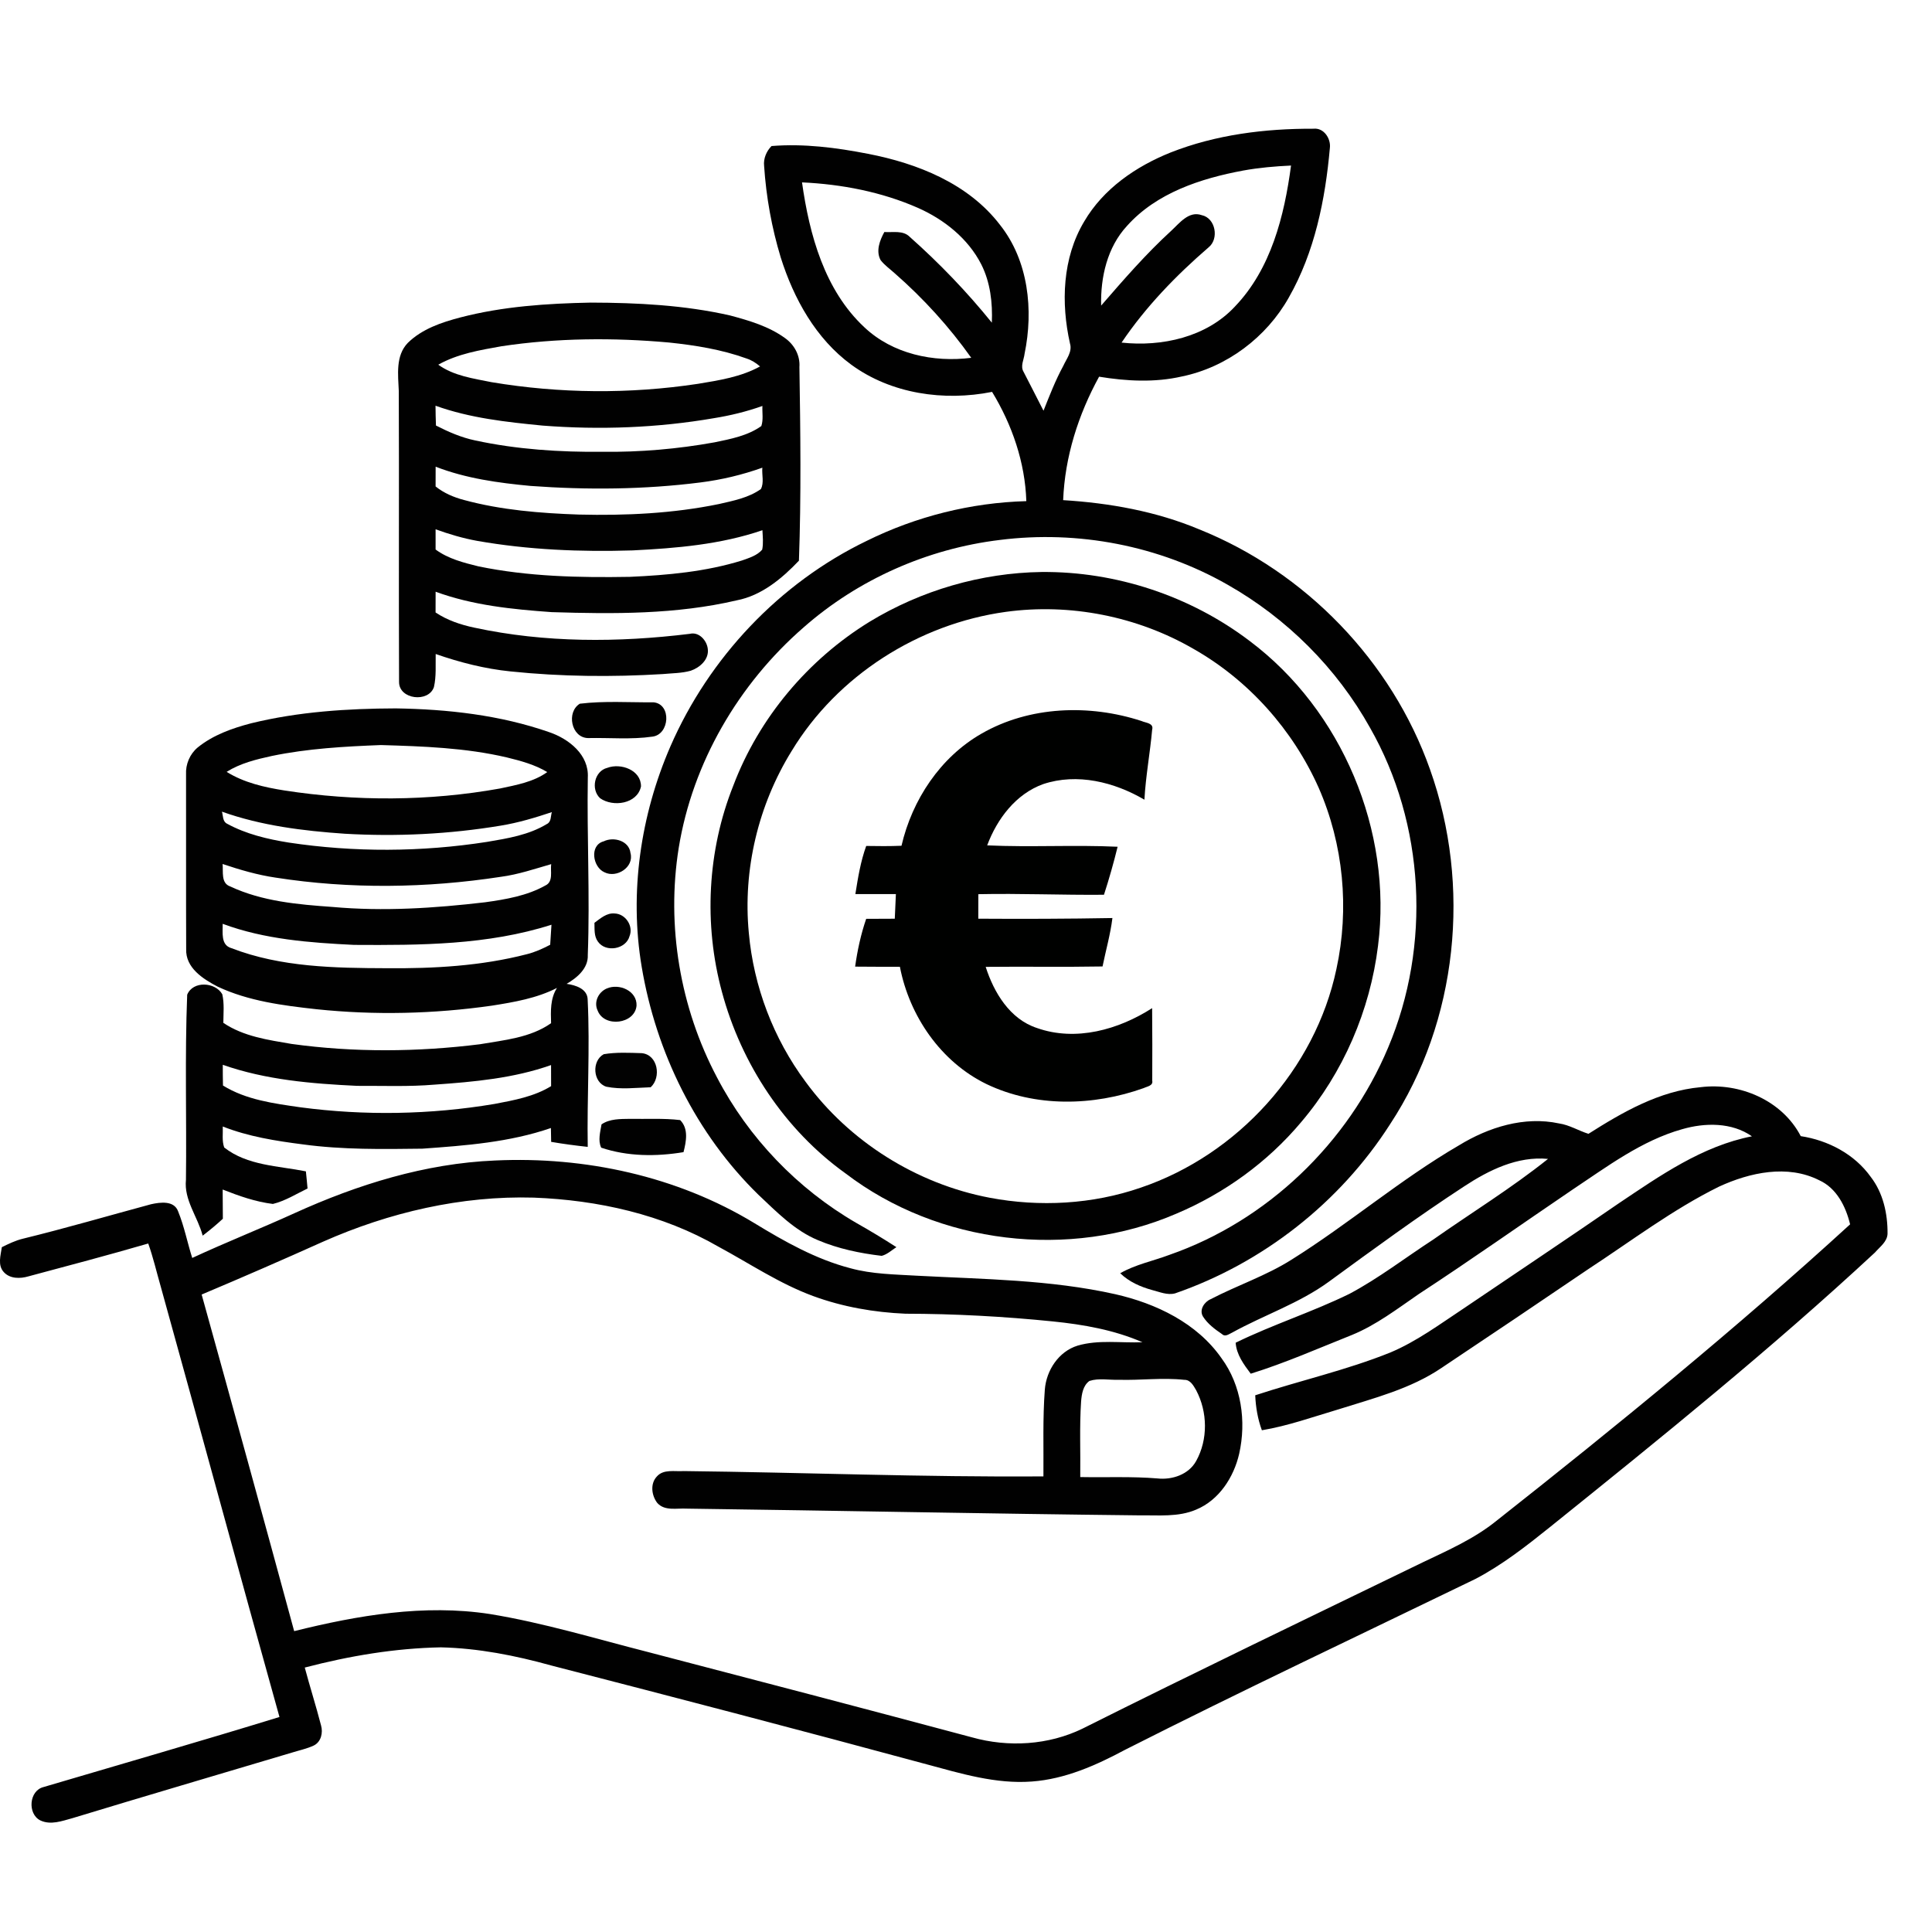 <?xml version="1.0" encoding="utf-8"?>
<!-- Generator: Adobe Illustrator 16.0.0, SVG Export Plug-In . SVG Version: 6.00 Build 0)  -->
<!DOCTYPE svg PUBLIC "-//W3C//DTD SVG 1.1//EN" "http://www.w3.org/Graphics/SVG/1.1/DTD/svg11.dtd">
<svg version="1.1" id="Layer_1" xmlns="http://www.w3.org/2000/svg" xmlns:xlink="http://www.w3.org/1999/xlink" x="0px" y="0px"
	 width="80px" height="80px" viewBox="0 0 80 80" enable-background="new 0 0 80 80" xml:space="preserve">
<g>
	<g>
		<g>
			<path fill="#010101" d="M48.471,6.315c1.875-0.74,3.911-0.993,5.916-0.985c0.428-0.049,0.729,0.409,0.68,0.798
				c-0.19,2.138-0.628,4.311-1.701,6.193c-0.926,1.648-2.57,2.886-4.427,3.268c-1.127,0.258-2.295,0.195-3.428,0.009
				c-0.86,1.569-1.418,3.316-1.488,5.112c1.92,0.118,3.846,0.461,5.628,1.207c4.404,1.765,7.98,5.464,9.562,9.94
				c1.715,4.806,1.163,10.42-1.657,14.701c-2.075,3.241-5.267,5.743-8.902,6.999c-0.319,0.081-0.632-0.059-0.935-0.136
				c-0.49-0.134-0.967-0.342-1.333-0.699c0.635-0.365,1.361-0.506,2.042-0.763c4.049-1.41,7.398-4.635,9.052-8.582
				c1.786-4.219,1.522-9.261-0.753-13.248c-1.373-2.462-3.443-4.527-5.896-5.918c-2.831-1.617-6.193-2.262-9.428-1.853
				c-2.993,0.36-5.871,1.632-8.134,3.627c-2.686,2.338-4.594,5.6-5.165,9.127c-0.517,3.228,0.058,6.616,1.586,9.503
				c1.303,2.499,3.33,4.612,5.768,6.024c0.562,0.319,1.117,0.651,1.66,1.003c-0.198,0.127-0.377,0.3-0.608,0.36
				c-0.9-0.106-1.804-0.294-2.642-0.65c-0.969-0.402-1.71-1.171-2.461-1.877c-2.582-2.516-4.244-5.903-4.837-9.447
				c-0.515-3.069-0.047-6.272,1.189-9.119c1.598-3.671,4.516-6.769,8.128-8.512c2.051-1.015,4.321-1.583,6.611-1.646
				c-0.051-1.602-0.589-3.162-1.418-4.524c-1.988,0.397-4.178,0.085-5.836-1.13c-1.462-1.073-2.377-2.73-2.914-4.431
				c-0.375-1.234-0.605-2.51-0.69-3.797c-0.034-0.301,0.097-0.611,0.308-0.822c1.333-0.107,2.68,0.065,3.989,0.321
				c2.056,0.397,4.159,1.232,5.469,2.941c1.182,1.488,1.394,3.528,1.019,5.342c-0.028,0.247-0.183,0.509-0.041,0.746
				c0.279,0.535,0.549,1.075,0.825,1.61c0.251-0.629,0.495-1.262,0.819-1.856c0.132-0.294,0.381-0.585,0.278-0.927
				c-0.378-1.68-0.316-3.543,0.588-5.052C45.685,7.818,47.036,6.889,48.471,6.315z M51.473,7.063
				c-1.752,0.326-3.583,0.923-4.805,2.29c-0.819,0.883-1.101,2.125-1.072,3.301c0.926-1.067,1.854-2.139,2.899-3.095
				c0.345-0.316,0.73-0.839,1.266-0.65c0.575,0.12,0.725,0.982,0.284,1.334c-1.35,1.166-2.604,2.461-3.603,3.943
				c1.669,0.181,3.513-0.224,4.691-1.49c1.499-1.563,2.048-3.756,2.326-5.841C52.794,6.886,52.129,6.943,51.473,7.063z M33.21,7.552
				c0.305,2.167,0.932,4.464,2.585,6.003c1.172,1.104,2.859,1.46,4.422,1.261c-0.913-1.289-1.984-2.463-3.172-3.503
				c-0.196-0.177-0.417-0.331-0.581-0.542c-0.204-0.379-0.035-0.817,0.155-1.164c0.354,0.026,0.776-0.082,1.056,0.205
				c1.225,1.089,2.365,2.273,3.395,3.549c0.034-0.823-0.062-1.671-0.438-2.415c-0.547-1.072-1.541-1.861-2.628-2.341
				C36.495,7.943,34.851,7.628,33.21,7.552z"/>
		</g>
		<g>
			<path fill="#010101" d="M19.068,13.143c1.76-0.458,3.584-0.577,5.395-0.613c1.93,0.005,3.875,0.103,5.762,0.531
				c0.789,0.211,1.601,0.448,2.27,0.931c0.39,0.271,0.642,0.725,0.607,1.205c0.042,2.674,0.076,5.347-0.02,8.02
				c-0.699,0.735-1.546,1.445-2.575,1.642c-2.508,0.587-5.104,0.568-7.663,0.488c-1.624-0.115-3.267-0.281-4.806-0.845
				c0.001,0.286,0.001,0.572-0.002,0.859c0.482,0.322,1.039,0.509,1.602,0.628c2.93,0.632,5.959,0.62,8.923,0.257
				c0.385-0.097,0.714,0.28,0.748,0.633c0.051,0.43-0.332,0.765-0.703,0.893c-0.378,0.108-0.775,0.102-1.164,0.14
				c-2.098,0.127-4.208,0.107-6.301-0.11c-1.059-0.107-2.095-0.371-3.1-0.721c-0.01,0.456,0.03,0.92-0.073,1.369
				c-0.222,0.655-1.444,0.518-1.444-0.21c-0.017-4.016,0.005-8.032-0.011-12.049c-0.028-0.67-0.14-1.462,0.373-1.992
				C17.475,13.62,18.285,13.347,19.068,13.143z M20.769,14.337c-0.896,0.16-1.817,0.311-2.621,0.764
				c0.639,0.464,1.45,0.57,2.206,0.724c2.822,0.472,5.72,0.496,8.549,0.068c0.876-0.145,1.781-0.285,2.569-0.72
				c-0.165-0.142-0.348-0.26-0.555-0.327c-1.033-0.374-2.125-0.549-3.214-0.663C25.396,13.976,23.063,13.992,20.769,14.337z
				 M18.034,16.8c0.003,0.272,0.006,0.547,0.018,0.82c0.517,0.265,1.051,0.497,1.622,0.617c1.733,0.374,3.516,0.488,5.287,0.471
				c1.548,0.017,3.099-0.116,4.622-0.391c0.67-0.139,1.375-0.271,1.942-0.675c0.09-0.265,0.031-0.557,0.045-0.832
				c-0.651,0.231-1.323,0.396-2.003,0.505c-2.34,0.404-4.73,0.491-7.097,0.308C20.972,17.477,19.458,17.312,18.034,16.8z
				 M18.039,19.325c0.001,0.272,0.001,0.546-0.002,0.818c0.343,0.275,0.75,0.448,1.173,0.56c1.551,0.42,3.162,0.548,4.761,0.604
				c1.941,0.047,3.896-0.044,5.801-0.436c0.597-0.138,1.225-0.257,1.734-0.62c0.142-0.265,0.033-0.596,0.061-0.885
				c-0.829,0.296-1.689,0.501-2.562,0.611c-2.332,0.296-4.694,0.315-7.037,0.144C20.635,19.996,19.293,19.812,18.039,19.325z
				 M18.037,21.917c0.003,0.278,0.003,0.558,0,0.837c0.521,0.384,1.158,0.546,1.776,0.698c2.059,0.425,4.173,0.47,6.269,0.434
				c1.563-0.07,3.142-0.213,4.643-0.678c0.294-0.106,0.626-0.203,0.836-0.449c0.054-0.266,0.022-0.538,0.009-0.804
				c-1.726,0.592-3.561,0.746-5.373,0.836c-2.154,0.067-4.32-0.022-6.445-0.396C19.165,22.289,18.595,22.118,18.037,21.917z"/>
		</g>
		<g>
			<path fill="#010101" d="M43.132,23.685c3.078-0.027,6.155,0.991,8.608,2.852c3.835,2.875,5.928,7.879,5.321,12.628
				c-0.33,2.676-1.441,5.255-3.192,7.311c-1.384,1.647-3.175,2.941-5.155,3.778c-4.428,1.913-9.857,1.269-13.697-1.662
				c-2.521-1.805-4.322-4.534-5.123-7.519c-0.76-2.802-0.605-5.85,0.472-8.546c1.061-2.801,3.089-5.212,5.637-6.779
				C38.141,24.447,40.628,23.72,43.132,23.685z M41.647,25.336c-3.606,0.497-6.973,2.636-8.865,5.759
				c-1.383,2.233-2.026,4.917-1.775,7.533c0.198,2.219,1.019,4.377,2.35,6.166c1.814,2.481,4.6,4.226,7.619,4.801
				c2.076,0.393,4.261,0.274,6.263-0.418c4.011-1.362,7.22-4.896,8.099-9.051c0.544-2.499,0.293-5.165-0.735-7.507
				c-1.067-2.395-2.896-4.451-5.179-5.748C47.094,25.521,44.313,24.971,41.647,25.336z"/>
		</g>
		<g>
			<path fill="#010101" d="M10.398,29.95c1.958-0.48,3.982-0.611,5.992-0.617c2.148,0.033,4.32,0.275,6.356,0.986
				c0.81,0.276,1.649,0.935,1.594,1.879c-0.04,2.448,0.091,4.896-0.001,7.344c0.026,0.554-0.442,0.944-0.876,1.197
				c0.369,0.053,0.867,0.204,0.871,0.658c0.1,2.029-0.032,4.062,0.003,6.093c-0.506-0.055-1.014-0.122-1.515-0.208
				c-0.003-0.191-0.006-0.384-0.01-0.573c-1.712,0.59-3.53,0.727-5.322,0.855c-1.651,0.021-3.308,0.046-4.946-0.177
				c-1.125-0.144-2.259-0.323-3.32-0.741c0.013,0.287-0.04,0.59,0.06,0.869c0.957,0.754,2.236,0.759,3.382,0.988
				c0.027,0.236,0.046,0.473,0.069,0.71c-0.472,0.227-0.921,0.514-1.435,0.64c-0.719-0.088-1.409-0.333-2.08-0.597
				c0.005,0.403,0.003,0.806,0.008,1.209c-0.267,0.249-0.547,0.479-0.836,0.701c-0.204-0.784-0.781-1.473-0.692-2.315
				c0.031-2.555-0.05-5.11,0.051-7.662c0.237-0.584,1.161-0.529,1.453-0.02c0.089,0.388,0.046,0.79,0.044,1.185
				c0.833,0.564,1.853,0.707,2.825,0.873c2.583,0.357,5.216,0.336,7.801,0.013c1.004-0.173,2.087-0.267,2.945-0.872
				c-0.016-0.496-0.036-1.023,0.244-1.46c-0.836,0.428-1.773,0.588-2.69,0.733c-2.407,0.344-4.851,0.402-7.268,0.149
				c-1.392-0.154-2.815-0.335-4.095-0.937c-0.605-0.315-1.333-0.78-1.301-1.557c-0.01-2.408,0-4.817-0.005-7.225
				c-0.023-0.423,0.155-0.847,0.481-1.119C8.821,30.436,9.612,30.155,10.398,29.95z M11.255,31.303
				c-0.646,0.141-1.303,0.301-1.87,0.658c0.722,0.45,1.562,0.639,2.39,0.77c2.954,0.456,5.99,0.448,8.934-0.082
				c0.672-0.145,1.381-0.268,1.952-0.679c-0.514-0.309-1.098-0.466-1.675-0.607c-1.707-0.4-3.467-0.46-5.213-0.512
				C14.261,30.91,12.74,30.995,11.255,31.303z M9.189,33.609c0.054,0.17,0.023,0.408,0.215,0.5c0.785,0.429,1.668,0.638,2.546,0.779
				c2.72,0.41,5.503,0.396,8.221-0.028c0.848-0.144,1.726-0.284,2.473-0.739c0.19-0.089,0.153-0.326,0.207-0.493
				c-0.692,0.231-1.392,0.441-2.112,0.559c-2.134,0.355-4.307,0.461-6.466,0.336C12.554,34.404,10.822,34.191,9.189,33.609z
				 M9.217,35.776c0.033,0.32-0.077,0.798,0.319,0.931c1.321,0.618,2.801,0.747,4.237,0.848c2.104,0.191,4.223,0.051,6.316-0.194
				c0.856-0.12,1.737-0.268,2.5-0.698c0.332-0.157,0.193-0.591,0.235-0.881c-0.688,0.198-1.372,0.431-2.085,0.525
				c-3.084,0.472-6.242,0.514-9.329,0.033C10.661,36.23,9.932,36.016,9.217,35.776z M9.22,38.253
				c0.009,0.359-0.089,0.883,0.366,1.009c2.044,0.79,4.274,0.822,6.436,0.83c1.941,0.016,3.904-0.092,5.792-0.58
				c0.34-0.084,0.659-0.23,0.968-0.391c0.015-0.277,0.034-0.554,0.053-0.83c-2.633,0.843-5.435,0.851-8.172,0.835
				C12.827,39.036,10.958,38.899,9.22,38.253z M9.225,44.091c0,0.286,0,0.573,0.008,0.858c0.958,0.594,2.105,0.743,3.201,0.901
				c2.667,0.355,5.387,0.308,8.042-0.138c0.804-0.153,1.635-0.302,2.344-0.737c-0.001-0.292-0.001-0.582-0.002-0.873
				c-1.546,0.547-3.192,0.696-4.819,0.81c-1.067,0.091-2.14,0.045-3.211,0.051C12.912,44.874,11.008,44.717,9.225,44.091z"/>
		</g>
		<path fill="#010101" d="M24.615,38.211c0.246-0.179,0.503-0.416,0.833-0.386c0.448,0.011,0.79,0.515,0.621,0.937
			c-0.148,0.549-0.988,0.691-1.31,0.229C24.592,38.765,24.623,38.473,24.615,38.211z"/>
		<path fill="#010101" d="M25.125,40.931c0.512-0.223,1.258,0.095,1.233,0.71c-0.068,0.768-1.335,0.917-1.608,0.211
			C24.575,41.498,24.777,41.08,25.125,40.931z"/>
		<g>
			<path fill="#010101" d="M65.775,46.949c1.418-0.9,2.935-1.775,4.643-1.931c1.619-0.202,3.377,0.545,4.147,2.027
				c1.132,0.172,2.226,0.745,2.898,1.687c0.514,0.664,0.703,1.525,0.696,2.353c-0.011,0.335-0.321,0.545-0.521,0.779
				c-4.306,3.999-8.882,7.689-13.458,11.37c-0.977,0.784-1.972,1.563-3.084,2.146c-4.84,2.347-9.704,4.642-14.503,7.072
				c-1.205,0.645-2.487,1.217-3.867,1.317c-1.49,0.112-2.938-0.331-4.358-0.713c-5.171-1.401-10.356-2.754-15.544-4.092
				c-1.488-0.414-3.019-0.715-4.568-0.751c-1.904,0.036-3.794,0.355-5.636,0.837c0.213,0.801,0.466,1.59,0.673,2.393
				c0.089,0.304,0.004,0.687-0.302,0.836c-0.289,0.135-0.607,0.2-0.911,0.295C9.054,73.478,6.022,74.366,3,75.286
				c-0.427,0.116-0.9,0.298-1.331,0.093c-0.537-0.269-0.47-1.232,0.133-1.381c3.258-0.964,6.523-1.902,9.77-2.901
				c-1.66-5.941-3.269-11.894-4.92-17.837c-0.17-0.589-0.307-1.189-0.514-1.769c-1.648,0.479-3.307,0.918-4.967,1.362
				c-0.336,0.098-0.759,0.104-1.014-0.178c-0.263-0.286-0.129-0.694-0.081-1.032c0.281-0.139,0.565-0.277,0.872-0.351
				c1.779-0.435,3.538-0.95,5.306-1.427c0.382-0.085,0.958-0.164,1.123,0.299c0.253,0.621,0.38,1.285,0.583,1.925
				c1.397-0.649,2.829-1.214,4.231-1.852c2.615-1.189,5.417-2.063,8.305-2.183c3.723-0.175,7.534,0.647,10.737,2.591
				c1.251,0.763,2.547,1.496,3.977,1.869c0.901,0.249,1.845,0.255,2.772,0.311c2.738,0.145,5.506,0.163,8.194,0.764
				c1.694,0.384,3.387,1.193,4.405,2.653c0.825,1.122,1.032,2.615,0.731,3.954c-0.223,0.973-0.833,1.92-1.78,2.313
				c-0.744,0.32-1.565,0.227-2.352,0.239c-6.249-0.067-12.498-0.197-18.745-0.279c-0.407-0.025-0.913,0.111-1.22-0.237
				c-0.236-0.308-0.3-0.795-0.015-1.095c0.276-0.314,0.74-0.196,1.108-0.223c4.965,0.055,9.93,0.257,14.898,0.22
				c0.011-1.198-0.033-2.397,0.058-3.594c0.062-0.796,0.572-1.578,1.356-1.82c0.871-0.256,1.792-0.103,2.686-0.141
				c-1.173-0.51-2.446-0.734-3.713-0.862c-2.026-0.205-4.064-0.316-6.102-0.319c-1.297-0.056-2.596-0.282-3.817-0.73
				c-1.39-0.51-2.625-1.345-3.92-2.043c-2.315-1.34-4.996-1.932-7.65-2.034c-3.002-0.086-5.991,0.612-8.728,1.825
				c-1.668,0.749-3.343,1.479-5.026,2.188c1.29,4.643,2.568,9.289,3.831,13.938c2.639-0.656,5.384-1.126,8.102-0.709
				c2.226,0.363,4.384,1.023,6.564,1.578c4.47,1.166,8.939,2.335,13.401,3.529c1.505,0.422,3.168,0.325,4.58-0.363
				c4.675-2.341,9.387-4.604,14.089-6.886c1.046-0.499,2.117-0.97,3.027-1.701c5.008-3.95,9.956-7.987,14.665-12.293
				c-0.178-0.735-0.555-1.498-1.28-1.826c-1.314-0.663-2.87-0.323-4.146,0.264c-1.916,0.945-3.625,2.245-5.405,3.41
				c-2.024,1.373-4.05,2.739-6.084,4.095c-1.282,0.871-2.805,1.255-4.263,1.716c-1.054,0.312-2.094,0.686-3.179,0.868
				c-0.172-0.463-0.254-0.956-0.276-1.448c1.858-0.612,3.777-1.04,5.595-1.772c1.089-0.458,2.04-1.166,3.019-1.813
				c2.146-1.454,4.304-2.893,6.44-4.364c1.709-1.146,3.455-2.372,5.514-2.775c-0.836-0.584-1.945-0.568-2.891-0.294
				c-1.688,0.475-3.106,1.551-4.546,2.507c-2.121,1.438-4.213,2.917-6.358,4.319c-0.894,0.613-1.761,1.282-2.771,1.695
				c-1.389,0.554-2.76,1.159-4.188,1.603c-0.287-0.382-0.59-0.789-0.624-1.283c1.536-0.752,3.177-1.272,4.712-2.024
				c1.22-0.649,2.314-1.498,3.47-2.248c1.583-1.112,3.239-2.129,4.752-3.339c-1.264-0.122-2.449,0.464-3.475,1.139
				c-1.916,1.25-3.762,2.604-5.608,3.952c-1.225,0.891-2.675,1.372-3.99,2.098c-0.132,0.058-0.292,0.198-0.426,0.065
				c-0.296-0.201-0.595-0.422-0.789-0.729c-0.167-0.276,0.06-0.611,0.324-0.719c1.099-0.573,2.288-0.966,3.341-1.632
				c2.373-1.485,4.512-3.326,6.936-4.736c1.225-0.75,2.707-1.216,4.144-0.907C64.99,46.583,65.364,46.821,65.775,46.949z
				 M45.111,57.182c-0.265,0.189-0.32,0.541-0.345,0.845c-0.07,1.043-0.021,2.091-0.035,3.135c1.066,0.02,2.135-0.031,3.199,0.057
				c0.607,0.067,1.291-0.162,1.599-0.72c0.497-0.89,0.476-2.038,0.001-2.933c-0.111-0.189-0.239-0.438-0.493-0.43
				c-0.904-0.099-1.815,0.026-2.723-0.002C45.913,57.148,45.499,57.056,45.111,57.182z"/>
		</g>
		<path fill="#010101" d="M24.908,46.558c0.339-0.234,0.776-0.223,1.171-0.229c0.695,0.013,1.395-0.031,2.085,0.051
			c0.357,0.361,0.25,0.887,0.139,1.328c-1.128,0.187-2.314,0.183-3.408-0.185C24.752,47.232,24.856,46.867,24.908,46.558z"/>
	</g>
	<g>
		<path fill="#010100" d="M24.009,29.139c1.014-0.123,2.042-0.05,3.061-0.057c0.745,0.082,0.657,1.332-0.052,1.42
			c-0.883,0.128-1.784,0.04-2.673,0.06C23.652,30.542,23.444,29.486,24.009,29.139z"/>
	</g>
	<g>
		<path fill="#000100" d="M40.641,30.379c1.99-1.146,4.47-1.226,6.625-0.524c0.17,0.08,0.519,0.08,0.442,0.362
			c-0.087,0.967-0.267,1.926-0.32,2.897c-1.245-0.732-2.786-1.115-4.192-0.646c-1.133,0.408-1.909,1.44-2.319,2.537
			c1.798,0.083,3.604-0.027,5.401,0.057c-0.164,0.669-0.353,1.333-0.565,1.988c-1.734,0.016-3.468-0.061-5.202-0.024
			c0,0.337,0,0.675-0.002,1.015c1.852,0.012,3.702,0.006,5.554-0.027c-0.084,0.679-0.273,1.337-0.409,2.005
			c-1.612,0.029-3.227-0.001-4.839,0.017c0.342,1.066,1,2.165,2.124,2.532c1.606,0.569,3.38,0.069,4.768-0.823
			c0.011,1.002,0.008,2.004,0.005,3.006c0.043,0.21-0.218,0.237-0.352,0.304c-2.089,0.747-4.489,0.805-6.516-0.168
			c-1.887-0.919-3.187-2.814-3.581-4.854c-0.618-0.004-1.236,0.002-1.854-0.007c0.094-0.671,0.237-1.338,0.458-1.979
			c0.395-0.001,0.789-0.001,1.184-0.005c0.013-0.34,0.029-0.68,0.046-1.02c-0.559,0-1.119-0.001-1.678-0.001
			c0.107-0.672,0.216-1.35,0.449-1.992c0.486,0.008,0.974,0.013,1.461-0.008C37.769,33.121,38.934,31.357,40.641,30.379z"/>
	</g>
	<g>
		<path fill="#020101" d="M25.146,31.795c0.56-0.211,1.404,0.09,1.396,0.771c-0.155,0.725-1.156,0.866-1.692,0.488
			C24.455,32.689,24.609,31.928,25.146,31.795z"/>
		<path fill="#020101" d="M25,34.837c0.413-0.202,1.05-0.024,1.107,0.486c0.16,0.583-0.574,1.052-1.076,0.797
			C24.542,35.91,24.397,34.996,25,34.837z"/>
	</g>
	<g>
		<path fill="#020202" d="M25,43.652c0.517-0.087,1.048-0.059,1.573-0.043c0.668,0.063,0.82,0.999,0.371,1.412
			c-0.61,0.02-1.232,0.1-1.835-0.022C24.548,44.826,24.491,43.928,25,43.652z"/>
	</g>
</g>
</svg>
